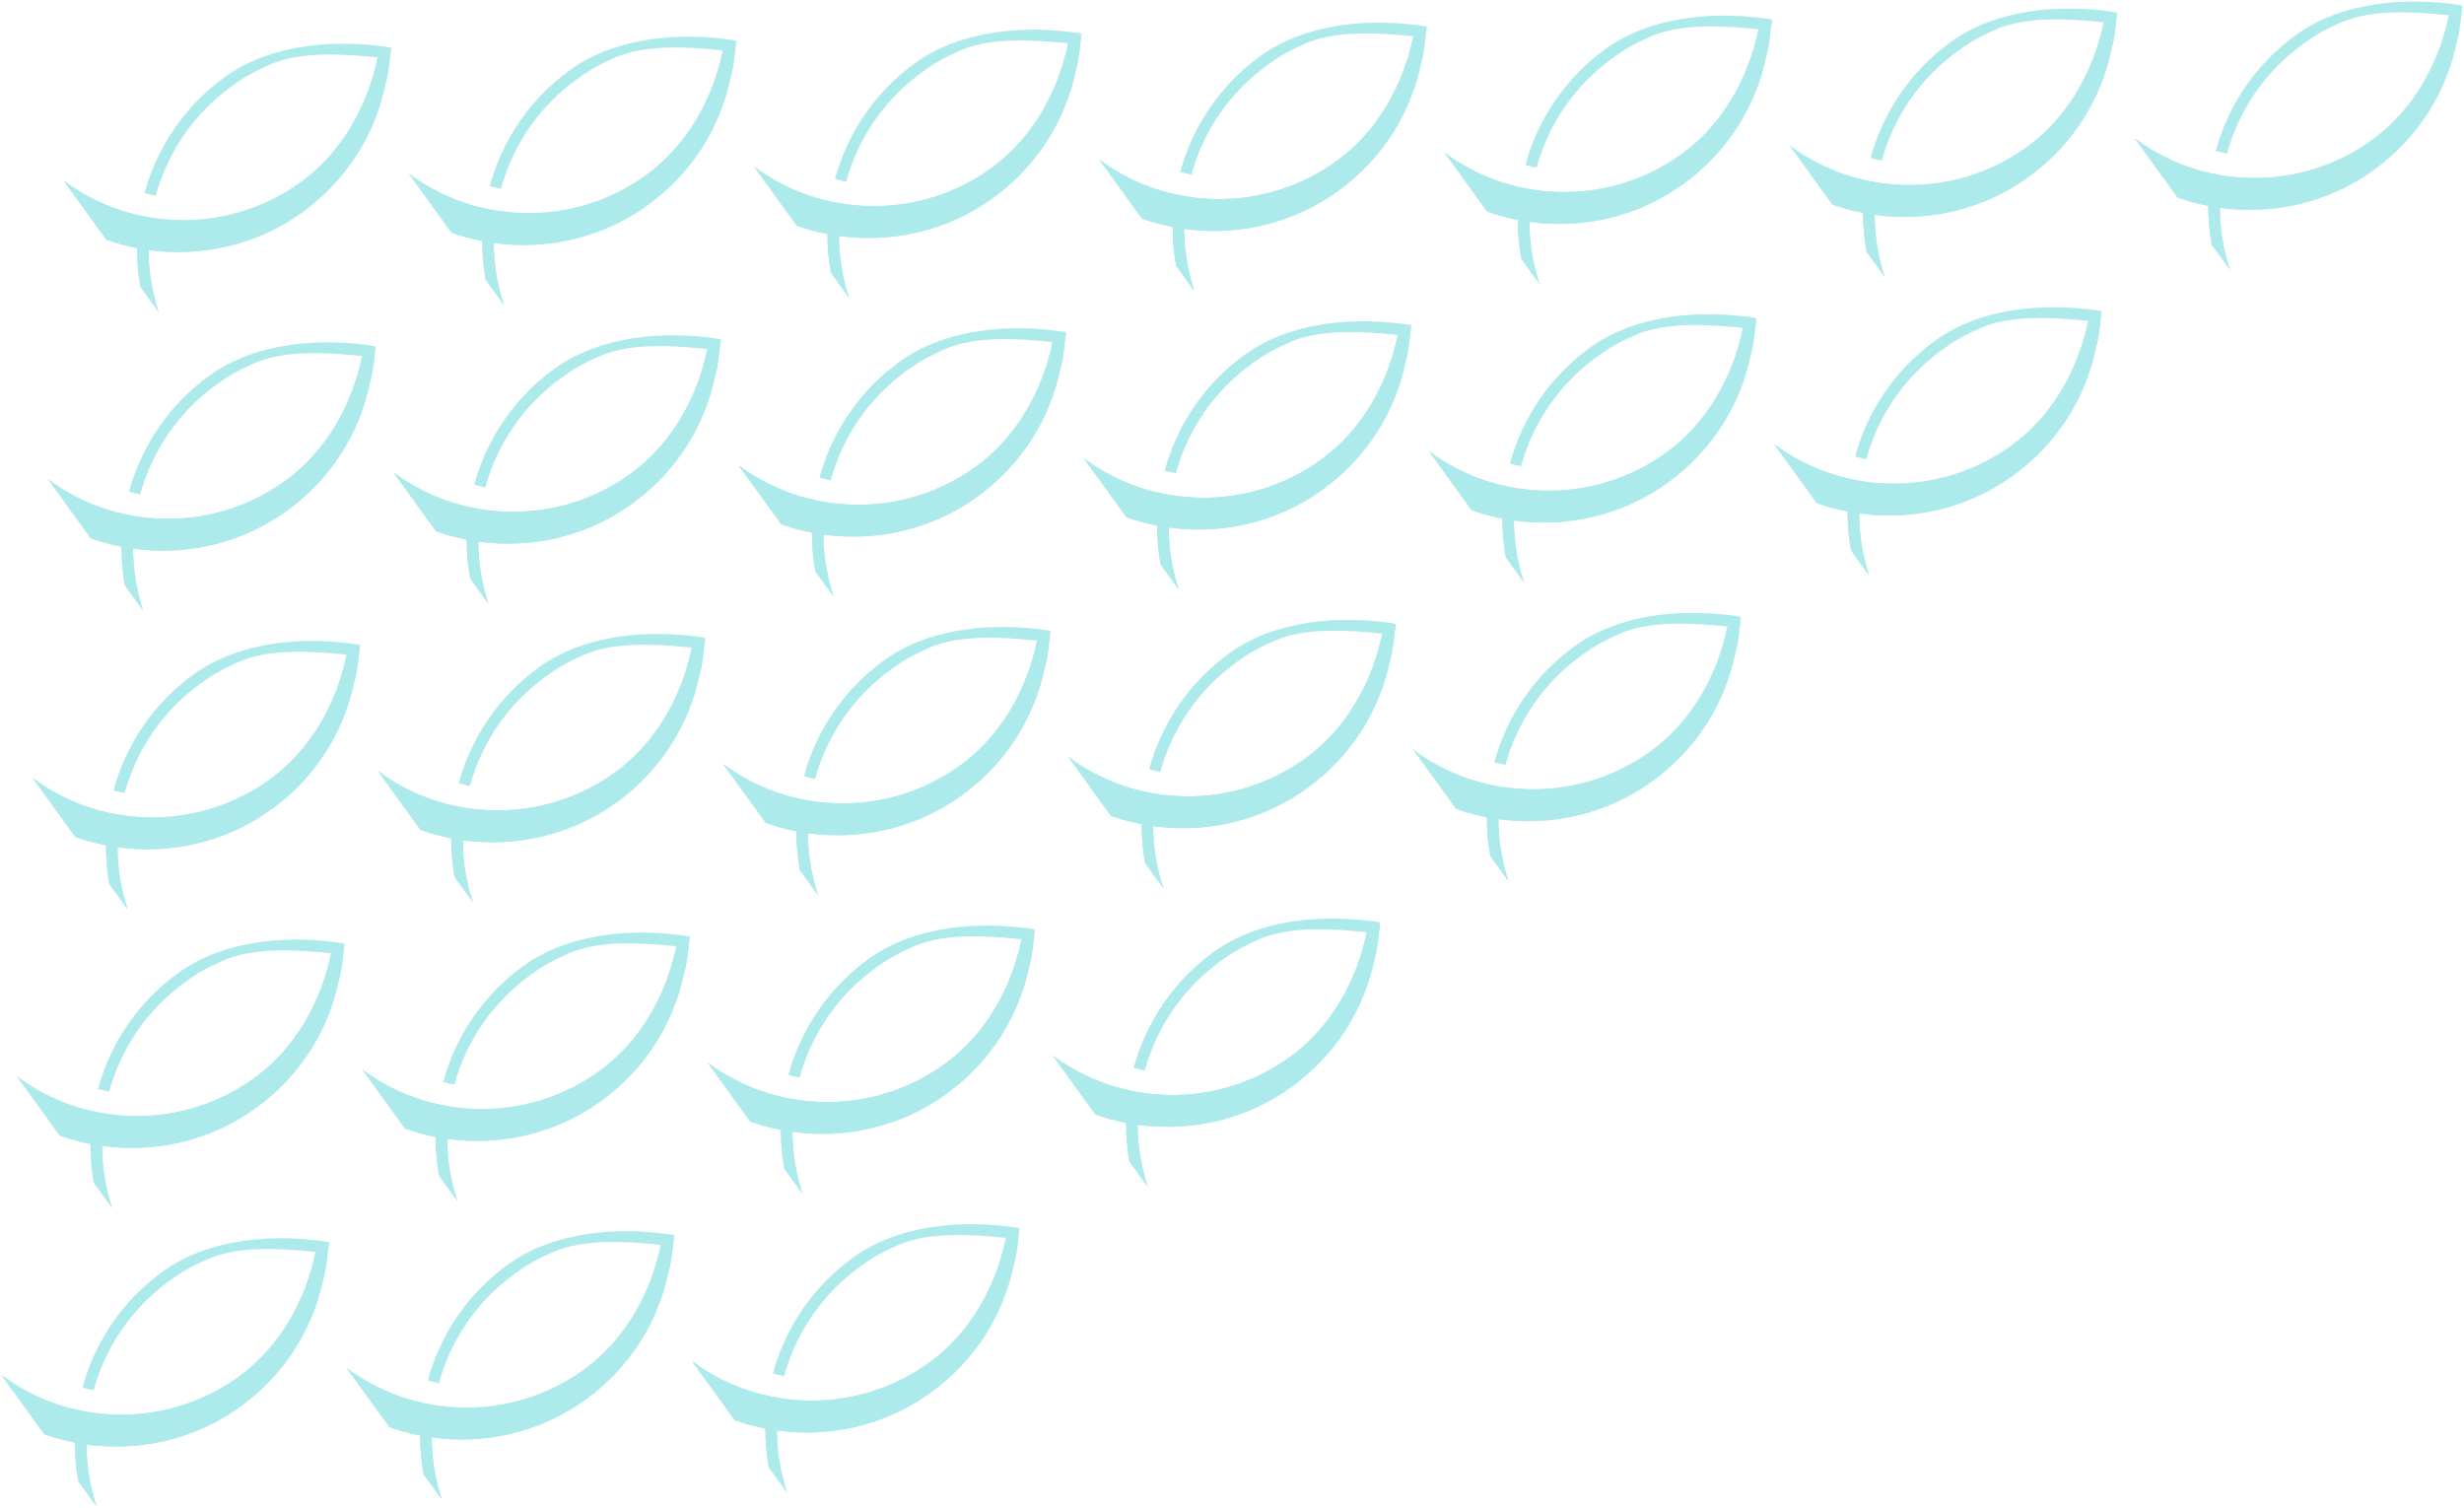 <?xml version="1.0" encoding="UTF-8"?> <svg xmlns="http://www.w3.org/2000/svg" viewBox="6037.995 4883.006 1587.697 971.705"><mask x="Infinity" y="Infinity" width="-Infinity" height="-Infinity" id="tSvg3837bbe857" maskUnits="userSpaceOnUse"><rect fill="white" font-size-adjust="none" width="1920" height="946" data-svg-name="rect" data-svg-id="c5096218f3" id="tSvgc5096218f3" title="Rectangle 2" fill-opacity="1" stroke="none" stroke-opacity="1" x="6041.892" y="4882.432" style="transform: rotate(0deg);"></rect></mask><path fill="#ADEAEB" stroke="none" fill-opacity="1" stroke-width="1" stroke-opacity="1" font-size-adjust="none" id="tSvg11dab405756" title="Path 82" d="M 6066.528 5807.119 C 6072.994 5809.415 6079.613 5811.218 6086.32 5812.522 C 6086.284 5820.859 6087.005 5829.22 6088.506 5837.497 C 6092.417 5842.902 6096.327 5848.307 6100.238 5853.711 C 6095.923 5840.685 6093.775 5827.194 6093.715 5813.754 C 6127.65 5818.468 6163.216 5810.616 6192.345 5789.715 C 6192.633 5789.507 6192.922 5789.298 6193.21 5789.089 C 6221.14 5768.718 6239.831 5739.467 6246.57 5705.917 C 6248.541 5699.491 6248.958 5690.775 6249.938 5683.895 C 6249.866 5683.796 6249.794 5683.696 6249.722 5683.596 C 6246.945 5685.606 6244.167 5687.616 6241.39 5689.625 C 6234.839 5721.28 6218.227 5750.979 6191.8 5770.1 C 6168.952 5786.631 6141.53 5795.182 6113.285 5794.539 C 6086.384 5793.925 6060.743 5785.298 6038.995 5769.066C 6048.172 5781.751 6057.35 5794.435 6066.528 5807.119Z"></path><path fill="#ADEAEB" stroke="none" fill-opacity="1" stroke-width="1" stroke-opacity="1" font-size-adjust="none" id="tSvgac04c24c3d" title="Path 83" d="M 6091.143 5777.095 C 6093.523 5777.734 6095.923 5778.302 6098.342 5778.804 C 6106.136 5750.362 6123.237 5725.643 6147.127 5708.358 C 6152.981 5704.122 6158.265 5700.3 6172.307 5694.104 C 6192.159 5685.595 6219.52 5687.47 6241.326 5689.671 C 6244.237 5687.565 6247.148 5685.459 6250.059 5683.352 C 6214.097 5677.603 6172.441 5680.91 6142.79 5702.363C 6117.446 5720.7 6099.358 5746.933 6091.143 5777.095Z"></path><path fill="#ADEAEB" stroke="none" fill-opacity="1" stroke-width="1" stroke-opacity="1" font-size-adjust="none" id="tSvg127ab13b065" title="Path 84" d="M 6066.527 5807.118 C 6072.994 5809.414 6079.613 5811.216 6086.321 5812.521 C 6086.283 5820.859 6087.005 5829.219 6088.506 5837.496 C 6092.417 5842.901 6096.327 5848.306 6100.238 5853.711 C 6095.923 5840.684 6093.776 5827.193 6093.715 5813.754 C 6127.816 5818.491 6163.562 5810.54 6192.77 5789.408 C 6220.942 5769.024 6239.797 5739.641 6246.57 5705.915 C 6248.59 5699.331 6248.979 5690.341 6250.012 5683.385 C 6247.138 5685.465 6244.264 5687.545 6241.39 5689.624 C 6234.839 5721.28 6218.228 5750.978 6191.799 5770.1 C 6168.952 5786.63 6141.53 5795.182 6113.285 5794.538 C 6086.385 5793.924 6060.743 5785.298 6038.995 5769.066C 6048.172 5781.75 6057.35 5794.434 6066.527 5807.118Z"></path><path fill="#ADEAEB" stroke="none" fill-opacity="1" stroke-width="1" stroke-opacity="1" font-size-adjust="none" id="tSvg3fbc6efd20" title="Path 85" d="M 6288.967 5802.59 C 6295.434 5804.886 6302.052 5806.689 6308.76 5807.993 C 6308.723 5816.33 6309.445 5824.691 6310.946 5832.968 C 6314.857 5838.373 6318.767 5843.778 6322.678 5849.182 C 6318.362 5836.156 6316.215 5822.665 6316.154 5809.226 C 6350.089 5813.939 6385.656 5806.087 6414.784 5785.186 C 6415.072 5784.978 6415.361 5784.769 6415.649 5784.56 C 6443.579 5764.189 6462.271 5734.938 6469.009 5701.388 C 6470.98 5694.962 6471.398 5686.246 6472.378 5679.366 C 6472.306 5679.267 6472.234 5679.167 6472.162 5679.067 C 6469.384 5681.077 6466.607 5683.087 6463.829 5685.096 C 6457.278 5716.751 6440.667 5746.45 6414.239 5765.571 C 6391.392 5782.102 6363.97 5790.654 6335.724 5790.01 C 6308.824 5789.396 6283.183 5780.769 6261.434 5764.537C 6270.612 5777.222 6279.789 5789.906 6288.967 5802.59Z"></path><path fill="#ADEAEB" stroke="none" fill-opacity="1" stroke-width="1" stroke-opacity="1" font-size-adjust="none" id="tSvgdbde22f5bd" title="Path 86" d="M 6313.583 5772.565 C 6315.963 5773.204 6318.362 5773.772 6320.782 5774.274 C 6328.575 5745.832 6345.676 5721.113 6369.567 5703.828 C 6375.421 5699.592 6380.704 5695.77 6394.746 5689.574 C 6414.599 5681.065 6441.96 5682.94 6463.765 5685.141 C 6466.676 5683.035 6469.588 5680.929 6472.499 5678.823 C 6436.536 5673.073 6394.88 5676.38 6365.229 5697.833C 6339.886 5716.17 6321.798 5742.403 6313.583 5772.565Z"></path><path fill="#ADEAEB" stroke="none" fill-opacity="1" stroke-width="1" stroke-opacity="1" font-size-adjust="none" id="tSvg157aae7c45e" title="Path 87" d="M 6288.966 5802.588 C 6295.433 5804.885 6302.053 5806.687 6308.76 5807.991 C 6308.723 5816.329 6309.445 5824.689 6310.946 5832.966 C 6314.857 5838.371 6318.767 5843.776 6322.678 5849.181 C 6318.363 5836.154 6316.216 5822.663 6316.154 5809.224 C 6350.255 5813.961 6386.002 5806.01 6415.209 5784.878 C 6443.382 5764.494 6462.236 5735.111 6469.01 5701.386 C 6471.029 5694.801 6471.418 5685.811 6472.451 5678.856 C 6469.577 5680.936 6466.703 5683.015 6463.829 5685.094 C 6457.278 5716.75 6440.667 5746.448 6414.239 5765.57 C 6391.391 5782.101 6363.97 5790.652 6335.724 5790.009 C 6308.824 5789.394 6283.183 5780.768 6261.434 5764.536C 6270.611 5777.22 6279.789 5789.904 6288.966 5802.588Z"></path><path fill="#ADEAEB" stroke="none" fill-opacity="1" stroke-width="1" stroke-opacity="1" font-size-adjust="none" id="tSvg183bdf488d3" title="Path 88" d="M 6511.407 5798.06 C 6517.873 5800.355 6524.492 5802.158 6531.199 5803.462 C 6531.163 5811.8 6531.884 5820.16 6533.385 5828.437 C 6537.296 5833.842 6541.206 5839.247 6545.117 5844.651 C 6540.802 5831.625 6538.654 5818.134 6538.594 5804.695 C 6572.529 5809.409 6608.095 5801.556 6637.223 5780.656 C 6637.512 5780.448 6637.8 5780.239 6638.089 5780.03 C 6666.019 5759.659 6684.71 5730.407 6691.449 5696.857 C 6693.42 5690.431 6693.837 5681.715 6694.817 5674.835 C 6694.745 5674.736 6694.673 5674.637 6694.601 5674.537 C 6691.824 5676.547 6689.046 5678.556 6686.269 5680.565 C 6679.718 5712.221 6663.106 5741.919 6636.679 5761.041 C 6613.831 5777.571 6586.409 5786.123 6558.164 5785.479 C 6531.263 5784.865 6505.622 5776.239 6483.874 5760.006C 6493.052 5772.691 6502.229 5785.376 6511.407 5798.06Z"></path><path fill="#ADEAEB" stroke="none" fill-opacity="1" stroke-width="1" stroke-opacity="1" font-size-adjust="none" id="tSvg5da552a4f8" title="Path 89" d="M 6536.022 5768.035 C 6538.403 5768.674 6540.802 5769.242 6543.221 5769.744 C 6551.015 5741.302 6568.116 5716.583 6592.006 5699.298 C 6597.86 5695.062 6603.144 5691.24 6617.186 5685.045 C 6637.038 5676.535 6664.399 5678.41 6686.205 5680.612 C 6689.116 5678.506 6692.027 5676.4 6694.938 5674.293 C 6658.976 5668.544 6617.32 5671.85 6587.669 5693.303C 6562.325 5711.64 6544.237 5737.873 6536.022 5768.035Z"></path><path fill="#ADEAEB" stroke="none" fill-opacity="1" stroke-width="1" stroke-opacity="1" font-size-adjust="none" id="tSvg100f78935fb" title="Path 90" d="M 6511.406 5798.06 C 6517.873 5800.356 6524.492 5802.158 6531.2 5803.462 C 6531.162 5811.8 6531.884 5820.161 6533.385 5828.437 C 6537.296 5833.842 6541.206 5839.247 6545.117 5844.651 C 6540.802 5831.624 6538.655 5818.134 6538.594 5804.695 C 6572.695 5809.432 6608.441 5801.481 6637.649 5780.349 C 6665.821 5759.965 6684.676 5730.581 6691.449 5696.856 C 6693.469 5690.271 6693.857 5681.282 6694.891 5674.327 C 6692.017 5676.407 6689.143 5678.486 6686.269 5680.565 C 6679.718 5712.221 6663.107 5741.92 6636.678 5761.041 C 6613.831 5777.572 6586.409 5786.122 6558.164 5785.479 C 6531.264 5784.864 6505.622 5776.239 6483.874 5760.007C 6493.051 5772.692 6502.229 5785.376 6511.406 5798.06Z"></path><path fill="#ADEAEB" stroke="none" fill-opacity="1" stroke-width="1" stroke-opacity="1" font-size-adjust="none" id="tSvgcec2f68daf" title="Path 91" d="M 6076.528 5614.701 C 6082.994 5616.996 6089.613 5618.799 6096.32 5620.104 C 6096.284 5628.441 6097.005 5636.802 6098.506 5645.078 C 6102.417 5650.483 6106.327 5655.888 6110.238 5661.293 C 6105.923 5648.267 6103.775 5634.776 6103.715 5621.336 C 6137.65 5626.05 6173.216 5618.198 6202.345 5597.297 C 6202.633 5597.089 6202.922 5596.88 6203.21 5596.671 C 6231.14 5576.3 6249.831 5547.049 6256.57 5513.498 C 6258.541 5507.072 6258.958 5498.356 6259.938 5491.477 C 6259.866 5491.378 6259.794 5491.278 6259.722 5491.178 C 6256.945 5493.188 6254.167 5495.198 6251.39 5497.207 C 6244.839 5528.862 6228.227 5558.561 6201.8 5577.682 C 6178.952 5594.213 6151.53 5602.764 6123.285 5602.121 C 6096.384 5601.507 6070.743 5592.88 6048.995 5576.648C 6058.172 5589.333 6067.35 5602.017 6076.528 5614.701Z"></path><path fill="#ADEAEB" stroke="none" fill-opacity="1" stroke-width="1" stroke-opacity="1" font-size-adjust="none" id="tSvg18c2cca7ebf" title="Path 92" d="M 6101.143 5584.677 C 6103.523 5585.315 6105.923 5585.884 6108.342 5586.385 C 6116.136 5557.943 6133.237 5533.225 6157.127 5515.939 C 6162.981 5511.704 6168.265 5507.881 6182.307 5501.686 C 6202.159 5493.176 6229.52 5495.051 6251.326 5497.253 C 6254.237 5495.147 6257.148 5493.041 6260.059 5490.934 C 6224.097 5485.185 6182.441 5488.492 6152.79 5509.945C 6127.446 5528.282 6109.358 5554.515 6101.143 5584.677Z"></path><path fill="#ADEAEB" stroke="none" fill-opacity="1" stroke-width="1" stroke-opacity="1" font-size-adjust="none" id="tSvg15bed993330" title="Path 93" d="M 6076.527 5614.7 C 6082.994 5616.996 6089.613 5618.798 6096.321 5620.103 C 6096.283 5628.44 6097.005 5636.801 6098.506 5645.078 C 6102.417 5650.483 6106.327 5655.888 6110.238 5661.293 C 6105.923 5648.265 6103.776 5634.775 6103.715 5621.336 C 6137.816 5626.073 6173.562 5618.122 6202.77 5596.989 C 6230.942 5576.606 6249.797 5547.222 6256.57 5513.497 C 6258.59 5506.912 6258.979 5497.922 6260.012 5490.967 C 6257.138 5493.047 6254.264 5495.126 6251.39 5497.205 C 6244.839 5528.861 6228.228 5558.56 6201.799 5577.682 C 6178.952 5594.212 6151.531 5602.764 6123.285 5602.12 C 6096.385 5601.506 6070.743 5592.879 6048.995 5576.648C 6058.172 5589.332 6067.35 5602.016 6076.527 5614.7Z"></path><path fill="#ADEAEB" stroke="none" fill-opacity="1" stroke-width="1" stroke-opacity="1" font-size-adjust="none" id="tSvgb7018eede" title="Path 94" d="M 6298.967 5610.172 C 6305.434 5612.468 6312.052 5614.271 6318.76 5615.575 C 6318.723 5623.912 6319.445 5632.273 6320.946 5640.55 C 6324.857 5645.955 6328.767 5651.36 6332.678 5656.764 C 6328.362 5643.738 6326.215 5630.247 6326.154 5616.807 C 6360.089 5621.521 6395.656 5613.669 6424.784 5592.768 C 6425.072 5592.56 6425.361 5592.351 6425.649 5592.142 C 6453.579 5571.771 6472.271 5542.52 6479.009 5508.97 C 6480.98 5502.544 6481.398 5493.828 6482.378 5486.948 C 6482.306 5486.849 6482.234 5486.749 6482.162 5486.649 C 6479.384 5488.659 6476.607 5490.669 6473.829 5492.678 C 6467.278 5524.333 6450.667 5554.032 6424.239 5573.153 C 6401.392 5589.684 6373.97 5598.235 6345.724 5597.592 C 6318.824 5596.978 6293.183 5588.351 6271.435 5572.119C 6280.612 5584.804 6289.79 5597.488 6298.967 5610.172Z"></path><path fill="#ADEAEB" stroke="none" fill-opacity="1" stroke-width="1" stroke-opacity="1" font-size-adjust="none" id="tSvg1c28ed62cc" title="Path 95" d="M 6323.583 5580.147 C 6325.963 5580.786 6328.362 5581.354 6330.782 5581.855 C 6338.575 5553.414 6355.676 5528.695 6379.567 5511.409 C 6385.421 5507.174 6390.704 5503.351 6404.746 5497.156 C 6424.599 5488.646 6451.96 5490.522 6473.765 5492.723 C 6476.676 5490.617 6479.588 5488.511 6482.499 5486.404 C 6446.536 5480.655 6404.88 5483.962 6375.229 5505.415C 6349.886 5523.752 6331.798 5549.985 6323.583 5580.147Z"></path><path fill="#ADEAEB" stroke="none" fill-opacity="1" stroke-width="1" stroke-opacity="1" font-size-adjust="none" id="tSvg156a923b589" title="Path 96" d="M 6298.966 5610.171 C 6305.433 5612.467 6312.053 5614.269 6318.76 5615.574 C 6318.723 5623.912 6319.445 5632.272 6320.946 5640.549 C 6324.857 5645.954 6328.767 5651.359 6332.678 5656.764 C 6328.363 5643.737 6326.216 5630.246 6326.154 5616.807 C 6360.255 5621.544 6396.002 5613.593 6425.209 5592.461 C 6453.382 5572.077 6472.236 5542.693 6479.01 5508.968 C 6481.029 5502.383 6481.418 5493.393 6482.451 5486.438 C 6479.577 5488.518 6476.703 5490.598 6473.829 5492.677 C 6467.278 5524.333 6450.667 5554.031 6424.239 5573.153 C 6401.391 5589.683 6373.97 5598.235 6345.724 5597.591 C 6318.824 5596.977 6293.183 5588.351 6271.435 5572.119C 6280.612 5584.803 6289.789 5597.487 6298.966 5610.171Z"></path><path fill="#ADEAEB" stroke="none" fill-opacity="1" stroke-width="1" stroke-opacity="1" font-size-adjust="none" id="tSvg435d2ecaa4" title="Path 97" d="M 6521.407 5605.643 C 6527.873 5607.939 6534.492 5609.741 6541.199 5611.045 C 6541.163 5619.382 6541.884 5627.744 6543.385 5636.021 C 6547.296 5641.426 6551.206 5646.83 6555.117 5652.234 C 6550.802 5639.208 6548.654 5625.717 6548.594 5612.278 C 6582.529 5616.991 6618.095 5609.14 6647.223 5588.239 C 6647.512 5588.03 6647.8 5587.821 6648.089 5587.612 C 6676.019 5567.241 6694.71 5537.99 6701.449 5504.44 C 6703.42 5498.014 6703.837 5489.299 6704.817 5482.419 C 6704.745 5482.32 6704.673 5482.22 6704.601 5482.12 C 6701.824 5484.13 6699.046 5486.139 6696.269 5488.148 C 6689.718 5519.803 6673.106 5549.502 6646.679 5568.623 C 6623.831 5585.154 6596.409 5593.706 6568.164 5593.062 C 6541.263 5592.448 6515.622 5583.821 6493.874 5567.589C 6503.052 5580.274 6512.229 5592.959 6521.407 5605.643Z"></path><path fill="#ADEAEB" stroke="none" fill-opacity="1" stroke-width="1" stroke-opacity="1" font-size-adjust="none" id="tSvg154c7b9f026" title="Path 98" d="M 6546.022 5575.618 C 6548.403 5576.257 6550.802 5576.825 6553.221 5577.327 C 6561.015 5548.885 6578.116 5524.166 6602.006 5506.881 C 6607.86 5502.645 6613.144 5498.823 6627.186 5492.627 C 6647.038 5484.118 6674.399 5485.993 6696.205 5488.194 C 6699.116 5486.088 6702.027 5483.982 6704.938 5481.875 C 6668.976 5476.126 6627.32 5479.433 6597.669 5500.886C 6572.325 5519.223 6554.237 5545.456 6546.022 5575.618Z"></path><path fill="#ADEAEB" stroke="none" fill-opacity="1" stroke-width="1" stroke-opacity="1" font-size-adjust="none" id="tSvg114899fcd2a" title="Path 99" d="M 6521.406 5605.641 C 6527.873 5607.938 6534.492 5609.74 6541.2 5611.044 C 6541.162 5619.382 6541.884 5627.742 6543.385 5636.019 C 6547.296 5641.424 6551.206 5646.829 6555.117 5652.234 C 6550.802 5639.207 6548.655 5625.716 6548.594 5612.277 C 6582.695 5617.014 6618.441 5609.063 6647.649 5587.931 C 6675.821 5567.547 6694.676 5538.164 6701.449 5504.439 C 6703.469 5497.854 6703.857 5488.864 6704.891 5481.909 C 6702.017 5483.989 6699.143 5486.068 6696.269 5488.147 C 6689.718 5519.803 6673.107 5549.501 6646.678 5568.623 C 6623.831 5585.154 6596.409 5593.705 6568.164 5593.062 C 6541.264 5592.447 6515.622 5583.821 6493.874 5567.589C 6503.051 5580.273 6512.229 5592.957 6521.406 5605.641Z"></path><path fill="#ADEAEB" stroke="none" fill-opacity="1" stroke-width="1" stroke-opacity="1" font-size-adjust="none" id="tSvg11f320fa74f" title="Path 100" d="M 6743.846 5601.112 C 6750.313 5603.408 6756.931 5605.211 6763.639 5606.515 C 6763.602 5614.853 6764.324 5623.213 6765.825 5631.49 C 6769.735 5636.895 6773.646 5642.3 6777.556 5647.704 C 6773.241 5634.678 6771.094 5621.187 6771.033 5607.748 C 6804.968 5612.462 6840.535 5604.609 6869.663 5583.709 C 6869.951 5583.501 6870.24 5583.292 6870.528 5583.083 C 6898.458 5562.711 6917.15 5533.46 6923.888 5499.91 C 6925.859 5493.484 6926.277 5484.768 6927.257 5477.888 C 6927.185 5477.789 6927.113 5477.69 6927.041 5477.59 C 6924.263 5479.6 6921.486 5481.609 6918.708 5483.618 C 6912.157 5515.274 6895.546 5544.972 6869.118 5564.093 C 6846.271 5580.624 6818.849 5589.176 6790.603 5588.532 C 6763.703 5587.918 6738.061 5579.292 6716.313 5563.059C 6725.491 5575.744 6734.668 5588.428 6743.846 5601.112Z"></path><path fill="#ADEAEB" stroke="none" fill-opacity="1" stroke-width="1" stroke-opacity="1" font-size-adjust="none" id="tSvg4291764d2c" title="Path 101" d="M 6768.461 5571.088 C 6770.842 5571.727 6773.241 5572.295 6775.661 5572.797 C 6783.454 5544.355 6800.555 5519.636 6824.445 5502.351 C 6830.299 5498.115 6835.583 5494.293 6849.625 5488.097 C 6869.478 5479.588 6896.838 5481.463 6918.644 5483.665 C 6921.555 5481.559 6924.467 5479.453 6927.378 5477.346 C 6891.415 5471.597 6849.759 5474.903 6820.108 5496.356C 6794.765 5514.693 6776.677 5540.926 6768.461 5571.088Z"></path><path fill="#ADEAEB" stroke="none" fill-opacity="1" stroke-width="1" stroke-opacity="1" font-size-adjust="none" id="tSvg148b6b5d818" title="Path 102" d="M 6743.845 5601.111 C 6750.312 5603.408 6756.931 5605.21 6763.639 5606.514 C 6763.602 5614.852 6764.324 5623.213 6765.824 5631.489 C 6769.735 5636.894 6773.645 5642.299 6777.556 5647.704 C 6773.242 5634.677 6771.095 5621.186 6771.033 5607.747 C 6805.134 5612.484 6840.88 5604.533 6870.088 5583.401 C 6898.261 5563.017 6917.115 5533.634 6923.889 5499.909 C 6925.908 5493.324 6926.297 5484.334 6927.33 5477.379 C 6924.456 5479.459 6921.582 5481.538 6918.708 5483.617 C 6912.157 5515.273 6895.546 5544.971 6869.118 5564.093 C 6846.27 5580.624 6818.849 5589.175 6790.603 5588.532 C 6763.703 5587.917 6738.062 5579.291 6716.313 5563.059C 6725.49 5575.743 6734.668 5588.427 6743.845 5601.111Z"></path><path fill="#ADEAEB" stroke="none" fill-opacity="1" stroke-width="1" stroke-opacity="1" font-size-adjust="none" id="tSvg15a5821018c" title="Path 103" d="M 6086.528 5422.283 C 6092.994 5424.578 6099.613 5426.381 6106.32 5427.686 C 6106.284 5436.023 6107.005 5444.383 6108.506 5452.66 C 6112.417 5458.065 6116.327 5463.47 6120.238 5468.875 C 6115.923 5455.848 6113.775 5442.357 6113.715 5428.918 C 6147.65 5433.632 6183.216 5425.78 6212.345 5404.879 C 6212.633 5404.671 6212.922 5404.462 6213.21 5404.253 C 6241.14 5383.882 6259.831 5354.63 6266.57 5321.08 C 6268.541 5314.654 6268.958 5305.938 6269.938 5299.058 C 6269.866 5298.959 6269.794 5298.86 6269.722 5298.76 C 6266.945 5300.77 6264.167 5302.779 6261.39 5304.788 C 6254.839 5336.444 6238.227 5366.143 6211.8 5385.264 C 6188.952 5401.794 6161.53 5410.346 6133.285 5409.703 C 6106.384 5409.088 6080.743 5400.462 6058.995 5384.229C 6068.172 5396.914 6077.35 5409.599 6086.528 5422.283Z"></path><path fill="#ADEAEB" stroke="none" fill-opacity="1" stroke-width="1" stroke-opacity="1" font-size-adjust="none" id="tSvg2aa7ff2bd1" title="Path 104" d="M 6111.143 5392.259 C 6113.523 5392.897 6115.923 5393.466 6118.342 5393.967 C 6126.136 5365.525 6143.237 5340.806 6167.127 5323.521 C 6172.981 5319.286 6178.265 5315.463 6192.307 5309.268 C 6212.159 5300.758 6239.52 5302.633 6261.326 5304.835 C 6264.237 5302.729 6267.148 5300.623 6270.059 5298.516 C 6234.097 5292.767 6192.441 5296.073 6162.79 5317.527C 6137.446 5335.863 6119.358 5362.096 6111.143 5392.259Z"></path><path fill="#ADEAEB" stroke="none" fill-opacity="1" stroke-width="1" stroke-opacity="1" font-size-adjust="none" id="tSvg186f266dc81" title="Path 105" d="M 6086.527 5422.282 C 6092.994 5424.578 6099.613 5426.38 6106.321 5427.684 C 6106.283 5436.022 6107.005 5444.383 6108.506 5452.659 C 6112.417 5458.065 6116.327 5463.47 6120.238 5468.875 C 6115.923 5455.847 6113.776 5442.356 6113.715 5428.917 C 6147.816 5433.654 6183.562 5425.704 6212.77 5404.571 C 6240.942 5384.187 6259.797 5354.804 6266.57 5321.079 C 6268.59 5314.494 6268.978 5305.504 6270.012 5298.549 C 6267.138 5300.629 6264.264 5302.708 6261.39 5304.787 C 6254.839 5336.443 6238.228 5366.142 6211.799 5385.263 C 6188.952 5401.794 6161.531 5410.345 6133.285 5409.702 C 6106.385 5409.087 6080.743 5400.461 6058.995 5384.229C 6068.172 5396.914 6077.35 5409.598 6086.527 5422.282Z"></path><path fill="#ADEAEB" stroke="none" fill-opacity="1" stroke-width="1" stroke-opacity="1" font-size-adjust="none" id="tSvgbad5aeed01" title="Path 106" d="M 6308.967 5417.754 C 6315.434 5420.049 6322.052 5421.852 6328.76 5423.157 C 6328.723 5431.494 6329.445 5439.855 6330.946 5448.131 C 6334.857 5453.536 6338.767 5458.941 6342.678 5464.346 C 6338.362 5451.32 6336.215 5437.829 6336.154 5424.389 C 6370.089 5429.103 6405.656 5421.251 6434.784 5400.35 C 6435.072 5400.142 6435.361 5399.933 6435.649 5399.724 C 6463.579 5379.353 6482.271 5350.102 6489.009 5316.551 C 6490.98 5310.125 6491.398 5301.409 6492.378 5294.529 C 6492.306 5294.43 6492.234 5294.331 6492.162 5294.231 C 6489.384 5296.241 6486.607 5298.251 6483.829 5300.26 C 6477.278 5331.915 6460.667 5361.614 6434.239 5380.735 C 6411.392 5397.266 6383.97 5405.817 6355.724 5405.174 C 6328.824 5404.56 6303.183 5395.933 6281.435 5379.7C 6290.612 5392.385 6299.79 5405.07 6308.967 5417.754Z"></path><path fill="#ADEAEB" stroke="none" fill-opacity="1" stroke-width="1" stroke-opacity="1" font-size-adjust="none" id="tSvg16a38a676ca" title="Path 107" d="M 6333.583 5387.729 C 6335.963 5388.367 6338.362 5388.936 6340.782 5389.437 C 6348.575 5360.995 6365.676 5336.277 6389.567 5318.991 C 6395.421 5314.756 6400.704 5310.933 6414.746 5304.738 C 6434.599 5296.228 6461.96 5298.103 6483.765 5300.305 C 6486.676 5298.199 6489.588 5296.093 6492.499 5293.986 C 6456.536 5288.237 6414.88 5291.544 6385.229 5312.997C 6359.886 5331.334 6341.798 5357.566 6333.583 5387.729Z"></path><path fill="#ADEAEB" stroke="none" fill-opacity="1" stroke-width="1" stroke-opacity="1" font-size-adjust="none" id="tSvgd6727dd716" title="Path 108" d="M 6308.966 5417.753 C 6315.433 5420.049 6322.053 5421.851 6328.76 5423.156 C 6328.723 5431.493 6329.445 5439.854 6330.946 5448.131 C 6334.857 5453.536 6338.767 5458.941 6342.678 5464.346 C 6338.363 5451.318 6336.216 5437.827 6336.154 5424.389 C 6370.255 5429.126 6406.002 5421.175 6435.209 5400.042 C 6463.382 5379.659 6482.236 5350.275 6489.01 5316.55 C 6491.029 5309.965 6491.418 5300.975 6492.451 5294.02 C 6489.577 5296.1 6486.703 5298.179 6483.829 5300.258 C 6477.278 5331.914 6460.667 5361.613 6434.239 5380.735 C 6411.391 5397.265 6383.97 5405.817 6355.724 5405.173 C 6328.824 5404.559 6303.183 5395.932 6281.435 5379.7C 6290.612 5392.385 6299.789 5405.069 6308.966 5417.753Z"></path><path fill="#ADEAEB" stroke="none" fill-opacity="1" stroke-width="1" stroke-opacity="1" font-size-adjust="none" id="tSvg10ba8648c1b" title="Path 109" d="M 6531.407 5413.225 C 6537.873 5415.521 6544.492 5417.324 6551.199 5418.628 C 6551.163 5426.965 6551.884 5435.326 6553.385 5443.603 C 6557.296 5449.008 6561.206 5454.412 6565.117 5459.816 C 6560.802 5446.79 6558.654 5433.3 6558.594 5419.86 C 6592.529 5424.574 6628.095 5416.722 6657.223 5395.821 C 6657.512 5395.613 6657.8 5395.404 6658.089 5395.195 C 6686.019 5374.824 6704.71 5345.573 6711.449 5312.023 C 6713.42 5305.597 6713.837 5296.881 6714.817 5290.001 C 6714.745 5289.902 6714.673 5289.802 6714.601 5289.702 C 6711.824 5291.712 6709.046 5293.722 6706.269 5295.731 C 6699.718 5327.386 6683.106 5357.085 6656.679 5376.206 C 6633.831 5392.737 6606.409 5401.287 6578.164 5400.644 C 6551.263 5400.03 6525.622 5391.404 6503.874 5375.172C 6513.052 5387.857 6522.229 5400.541 6531.407 5413.225Z"></path><path fill="#ADEAEB" stroke="none" fill-opacity="1" stroke-width="1" stroke-opacity="1" font-size-adjust="none" id="tSvg13814a9efa8" title="Path 110" d="M 6556.022 5383.2 C 6558.403 5383.838 6560.802 5384.407 6563.221 5384.908 C 6571.015 5356.467 6588.116 5331.748 6612.006 5314.462 C 6617.86 5310.227 6623.144 5306.404 6637.186 5300.209 C 6657.038 5291.699 6684.399 5293.575 6706.205 5295.776 C 6709.116 5293.67 6712.027 5291.564 6714.938 5289.457 C 6678.976 5283.708 6637.32 5287.015 6607.669 5308.468C 6582.325 5326.805 6564.237 5353.038 6556.022 5383.2Z"></path><path fill="#ADEAEB" stroke="none" fill-opacity="1" stroke-width="1" stroke-opacity="1" font-size-adjust="none" id="tSvg4b1c59366e" title="Path 111" d="M 6531.406 5413.224 C 6537.873 5415.52 6544.492 5417.322 6551.2 5418.627 C 6551.162 5426.965 6551.884 5435.325 6553.385 5443.602 C 6557.296 5449.007 6561.206 5454.412 6565.117 5459.817 C 6560.802 5446.79 6558.655 5433.299 6558.594 5419.86 C 6592.695 5424.597 6628.441 5416.646 6657.649 5395.514 C 6685.821 5375.13 6704.676 5345.746 6711.449 5312.021 C 6713.469 5305.436 6713.857 5296.446 6714.891 5289.491 C 6712.017 5291.571 6709.143 5293.651 6706.269 5295.73 C 6699.718 5327.386 6683.107 5357.084 6656.678 5376.206 C 6633.831 5392.736 6606.409 5401.288 6578.164 5400.644 C 6551.264 5400.03 6525.622 5391.404 6503.874 5375.172C 6513.051 5387.856 6522.229 5400.54 6531.406 5413.224Z"></path><path fill="#ADEAEB" stroke="none" fill-opacity="1" stroke-width="1" stroke-opacity="1" font-size-adjust="none" id="tSvg18a9de719fa" title="Path 112" d="M 6753.846 5408.695 C 6760.313 5410.991 6766.931 5412.794 6773.639 5414.098 C 6773.602 5422.435 6774.324 5430.796 6775.825 5439.073 C 6779.735 5444.478 6783.646 5449.883 6787.556 5455.287 C 6783.241 5442.261 6781.094 5428.77 6781.033 5415.331 C 6814.968 5420.044 6850.535 5412.192 6879.663 5391.291 C 6879.951 5391.083 6880.24 5390.874 6880.528 5390.665 C 6908.458 5370.294 6927.15 5341.043 6933.888 5307.493 C 6935.859 5301.067 6936.277 5292.351 6937.257 5285.471 C 6937.185 5285.372 6937.113 5285.272 6937.041 5285.172 C 6934.263 5287.182 6931.486 5289.192 6928.708 5291.201 C 6922.157 5322.856 6905.546 5352.555 6879.118 5371.676 C 6856.271 5388.207 6828.849 5396.758 6800.603 5396.115 C 6773.703 5395.501 6748.061 5386.874 6726.313 5370.642C 6735.491 5383.327 6744.668 5396.011 6753.846 5408.695Z"></path><path fill="#ADEAEB" stroke="none" fill-opacity="1" stroke-width="1" stroke-opacity="1" font-size-adjust="none" id="tSvg1605698c8e8" title="Path 113" d="M 6778.461 5378.671 C 6780.842 5379.31 6783.241 5379.878 6785.661 5380.38 C 6793.454 5351.938 6810.555 5327.219 6834.445 5309.934 C 6840.299 5305.698 6845.583 5301.876 6859.625 5295.68 C 6879.478 5287.171 6906.838 5289.046 6928.644 5291.247 C 6931.555 5289.141 6934.467 5287.035 6937.378 5284.928 C 6901.415 5279.179 6859.759 5282.486 6830.108 5303.939C 6804.765 5322.276 6786.677 5348.509 6778.461 5378.671Z"></path><path fill="#ADEAEB" stroke="none" fill-opacity="1" stroke-width="1" stroke-opacity="1" font-size-adjust="none" id="tSvgfbe00a3ecb" title="Path 114" d="M 6753.845 5408.693 C 6760.312 5410.99 6766.931 5412.792 6773.639 5414.096 C 6773.602 5422.434 6774.324 5430.794 6775.824 5439.071 C 6779.735 5444.476 6783.645 5449.881 6787.556 5455.286 C 6783.242 5442.259 6781.095 5428.768 6781.033 5415.329 C 6815.134 5420.066 6850.88 5412.115 6880.088 5390.983 C 6908.261 5370.599 6927.115 5341.216 6933.889 5307.491 C 6935.908 5300.906 6936.297 5291.916 6937.33 5284.961 C 6934.456 5287.041 6931.582 5289.12 6928.708 5291.199 C 6922.157 5322.855 6905.546 5352.553 6879.118 5371.675 C 6856.27 5388.206 6828.849 5396.757 6800.603 5396.113 C 6773.703 5395.499 6748.062 5386.873 6726.313 5370.641C 6735.49 5383.325 6744.668 5396.009 6753.845 5408.693Z"></path><path fill="#ADEAEB" stroke="none" fill-opacity="1" stroke-width="1" stroke-opacity="1" font-size-adjust="none" id="tSvg85e99803f7" title="Path 115" d="M 6976.286 5404.167 C 6982.752 5406.463 6989.371 5408.266 6996.078 5409.57 C 6996.042 5417.908 6996.763 5426.268 6998.264 5434.545 C 7002.175 5439.95 7006.085 5445.355 7009.996 5450.759 C 7005.681 5437.733 7003.533 5424.242 7003.473 5410.803 C 7037.408 5415.517 7072.972 5407.664 7102.102 5386.764 C 7102.392 5386.556 7102.682 5386.347 7102.972 5386.138 C 7130.902 5365.766 7149.592 5336.515 7156.332 5302.965 C 7158.302 5296.539 7158.712 5287.823 7159.692 5280.943 C 7159.622 5280.844 7159.552 5280.745 7159.482 5280.645 C 7156.705 5282.655 7153.929 5284.664 7151.152 5286.673 C 7144.592 5318.328 7127.982 5348.027 7101.562 5367.148 C 7078.712 5383.679 7051.292 5392.231 7023.043 5391.587 C 6996.142 5390.973 6970.501 5382.347 6948.753 5366.114C 6957.931 5378.799 6967.108 5391.483 6976.286 5404.167Z"></path><path fill="#ADEAEB" stroke="none" fill-opacity="1" stroke-width="1" stroke-opacity="1" font-size-adjust="none" id="tSvg8488b97227" title="Path 116" d="M 7000.901 5374.143 C 7003.281 5374.782 7005.681 5375.35 7008.1 5375.852 C 7015.894 5347.41 7032.994 5322.691 7056.882 5305.406 C 7062.742 5301.17 7068.022 5297.348 7082.062 5291.152 C 7101.922 5282.643 7129.282 5284.518 7151.082 5286.72 C 7153.995 5284.614 7156.909 5282.508 7159.822 5280.401 C 7123.852 5274.652 7082.202 5277.958 7052.552 5299.411C 7027.204 5317.748 7009.116 5343.981 7000.901 5374.143Z"></path><path fill="#ADEAEB" stroke="none" fill-opacity="1" stroke-width="1" stroke-opacity="1" font-size-adjust="none" id="tSvgea4647df9d" title="Path 117" d="M 6976.285 5404.166 C 6982.752 5406.463 6989.371 5408.265 6996.079 5409.569 C 6996.041 5417.907 6996.763 5426.268 6998.264 5434.544 C 7002.175 5439.949 7006.085 5445.354 7009.996 5450.759 C 7005.681 5437.732 7003.534 5424.241 7003.473 5410.802 C 7037.574 5415.539 7073.322 5407.588 7102.532 5386.456 C 7130.702 5366.072 7149.552 5336.689 7156.332 5302.964 C 7158.352 5296.379 7158.732 5287.389 7159.772 5280.434 C 7156.899 5282.514 7154.025 5284.593 7151.152 5286.672 C 7144.602 5318.328 7127.982 5348.026 7101.562 5367.148 C 7078.712 5383.679 7051.292 5392.23 7023.043 5391.587 C 6996.143 5390.972 6970.501 5382.346 6948.753 5366.114C 6957.93 5378.798 6967.108 5391.482 6976.285 5404.166Z"></path><path fill="#ADEAEB" stroke="none" fill-opacity="1" stroke-width="1" stroke-opacity="1" font-size-adjust="none" id="tSvg1812bbb8d46" title="Path 118" d="M 6096.527 5229.864 C 6102.994 5232.16 6109.613 5233.963 6116.32 5235.267 C 6116.284 5243.605 6117.005 5251.965 6118.506 5260.242 C 6122.417 5265.647 6126.327 5271.052 6130.238 5276.456 C 6125.923 5263.43 6123.775 5249.939 6123.715 5236.5 C 6157.65 5241.214 6193.216 5233.361 6222.344 5212.461 C 6222.633 5212.253 6222.921 5212.044 6223.21 5211.835 C 6251.14 5191.463 6269.831 5162.212 6276.57 5128.662 C 6278.541 5122.236 6278.958 5113.52 6279.938 5106.64 C 6279.866 5106.541 6279.794 5106.442 6279.722 5106.342 C 6276.945 5108.352 6274.167 5110.361 6271.39 5112.37 C 6264.839 5144.026 6248.227 5173.724 6221.8 5192.845 C 6198.952 5209.376 6171.53 5217.928 6143.285 5217.284 C 6116.384 5216.67 6090.743 5208.044 6068.995 5191.811C 6078.172 5204.496 6087.35 5217.18 6096.527 5229.864Z"></path><path fill="#ADEAEB" stroke="none" fill-opacity="1" stroke-width="1" stroke-opacity="1" font-size-adjust="none" id="tSvg120b86727" title="Path 119" d="M 6121.143 5199.84 C 6123.523 5200.479 6125.923 5201.047 6128.342 5201.549 C 6136.136 5173.107 6153.237 5148.388 6177.127 5131.103 C 6182.981 5126.867 6188.265 5123.045 6202.307 5116.849 C 6222.159 5108.34 6249.52 5110.215 6271.326 5112.417 C 6274.237 5110.311 6277.148 5108.205 6280.059 5106.098 C 6244.096 5100.349 6202.441 5103.655 6172.79 5125.108C 6147.446 5143.445 6129.358 5169.678 6121.143 5199.84Z"></path><path fill="#ADEAEB" stroke="none" fill-opacity="1" stroke-width="1" stroke-opacity="1" font-size-adjust="none" id="tSvg68c10c3938" title="Path 120" d="M 6096.527 5229.863 C 6102.994 5232.16 6109.613 5233.962 6116.321 5235.266 C 6116.283 5243.604 6117.005 5251.965 6118.506 5260.241 C 6122.417 5265.646 6126.327 5271.051 6130.238 5276.456 C 6125.923 5263.429 6123.776 5249.938 6123.715 5236.499 C 6157.816 5241.236 6193.562 5233.285 6222.77 5212.153 C 6250.942 5191.769 6269.797 5162.386 6276.57 5128.661 C 6278.59 5122.076 6278.978 5113.086 6280.012 5106.131 C 6277.138 5108.211 6274.264 5110.29 6271.39 5112.369 C 6264.839 5144.025 6248.228 5173.723 6221.799 5192.845 C 6198.952 5209.376 6171.53 5217.927 6143.285 5217.284 C 6116.385 5216.669 6090.743 5208.043 6068.995 5191.811C 6078.172 5204.495 6087.349 5217.179 6096.527 5229.863Z"></path><path fill="#ADEAEB" stroke="none" fill-opacity="1" stroke-width="1" stroke-opacity="1" font-size-adjust="none" id="tSvg167d8e6abff" title="Path 121" d="M 6318.967 5225.336 C 6325.434 5227.631 6332.052 5229.434 6338.76 5230.739 C 6338.723 5239.076 6339.445 5247.436 6340.946 5255.713 C 6344.857 5261.118 6348.767 5266.523 6352.678 5271.928 C 6348.362 5258.901 6346.215 5245.41 6346.154 5231.971 C 6380.089 5236.685 6415.656 5228.833 6444.784 5207.932 C 6445.072 5207.724 6445.361 5207.515 6445.649 5207.306 C 6473.579 5186.935 6492.271 5157.683 6499.009 5124.133 C 6500.98 5117.707 6501.398 5108.991 6502.378 5102.111 C 6502.306 5102.012 6502.234 5101.913 6502.162 5101.813 C 6499.384 5103.823 6496.607 5105.832 6493.829 5107.841 C 6487.278 5139.497 6470.667 5169.196 6444.239 5188.317 C 6421.392 5204.847 6393.97 5213.399 6365.724 5212.755 C 6338.824 5212.141 6313.183 5203.515 6291.435 5187.282C 6300.612 5199.967 6309.79 5212.652 6318.967 5225.336Z"></path><path fill="#ADEAEB" stroke="none" fill-opacity="1" stroke-width="1" stroke-opacity="1" font-size-adjust="none" id="tSvg3586bc01bb" title="Path 122" d="M 6343.583 5195.312 C 6345.963 5195.95 6348.362 5196.518 6350.782 5197.02 C 6358.575 5168.578 6375.676 5143.859 6399.567 5126.574 C 6405.421 5122.339 6410.704 5118.516 6424.746 5112.321 C 6444.599 5103.811 6471.96 5105.686 6493.765 5107.888 C 6496.676 5105.782 6499.588 5103.676 6502.499 5101.569 C 6466.536 5095.82 6424.88 5099.126 6395.229 5120.58C 6369.886 5138.916 6351.798 5165.149 6343.583 5195.312Z"></path><path fill="#ADEAEB" stroke="none" fill-opacity="1" stroke-width="1" stroke-opacity="1" font-size-adjust="none" id="tSvgb209ed9454" title="Path 123" d="M 6318.966 5225.335 C 6325.433 5227.631 6332.053 5229.433 6338.76 5230.737 C 6338.723 5239.075 6339.445 5247.436 6340.946 5255.712 C 6344.857 5261.118 6348.767 5266.523 6352.678 5271.928 C 6348.363 5258.9 6346.216 5245.409 6346.154 5231.97 C 6380.255 5236.707 6416.002 5228.757 6445.209 5207.624 C 6473.382 5187.24 6492.236 5157.857 6499.01 5124.132 C 6501.029 5117.547 6501.418 5108.557 6502.451 5101.602 C 6499.577 5103.682 6496.703 5105.761 6493.829 5107.84 C 6487.278 5139.496 6470.667 5169.195 6444.239 5188.316 C 6421.391 5204.847 6393.97 5213.398 6365.724 5212.755 C 6338.824 5212.14 6313.183 5203.514 6291.435 5187.282C 6300.612 5199.967 6309.789 5212.651 6318.966 5225.335Z"></path><path fill="#ADEAEB" stroke="none" fill-opacity="1" stroke-width="1" stroke-opacity="1" font-size-adjust="none" id="tSvg1277783c76f" title="Path 124" d="M 6541.407 5220.807 C 6547.873 5223.102 6554.492 5224.905 6561.199 5226.21 C 6561.163 5234.547 6561.884 5242.908 6563.385 5251.184 C 6567.296 5256.589 6571.206 5261.994 6575.117 5267.399 C 6570.802 5254.373 6568.654 5240.882 6568.594 5227.442 C 6602.529 5232.156 6638.095 5224.304 6667.223 5203.403 C 6667.512 5203.195 6667.8 5202.986 6668.089 5202.777 C 6696.019 5182.406 6714.71 5153.155 6721.449 5119.604 C 6723.42 5113.178 6723.837 5104.462 6724.817 5097.582 C 6724.745 5097.483 6724.673 5097.384 6724.601 5097.284 C 6721.824 5099.294 6719.046 5101.304 6716.269 5103.313 C 6709.718 5134.968 6693.106 5164.667 6666.679 5183.788 C 6643.831 5200.319 6616.409 5208.87 6588.164 5208.227 C 6561.263 5207.613 6535.622 5198.986 6513.874 5182.753C 6523.052 5195.438 6532.229 5208.123 6541.407 5220.807Z"></path><path fill="#ADEAEB" stroke="none" fill-opacity="1" stroke-width="1" stroke-opacity="1" font-size-adjust="none" id="tSvgac785c0bc0" title="Path 125" d="M 6566.022 5190.782 C 6568.403 5191.42 6570.802 5191.989 6573.221 5192.49 C 6581.015 5164.048 6598.116 5139.33 6622.006 5122.044 C 6627.86 5117.809 6633.144 5113.986 6647.186 5107.791 C 6667.038 5099.281 6694.399 5101.156 6716.205 5103.358 C 6719.116 5101.252 6722.027 5099.146 6724.938 5097.039 C 6688.976 5091.29 6647.32 5094.597 6617.669 5116.05C 6592.325 5134.387 6574.237 5160.619 6566.022 5190.782Z"></path><path fill="#ADEAEB" stroke="none" fill-opacity="1" stroke-width="1" stroke-opacity="1" font-size-adjust="none" id="tSvg5fd6e94fa8" title="Path 126" d="M 6541.406 5220.806 C 6547.873 5223.102 6554.492 5224.904 6561.2 5226.209 C 6561.162 5234.546 6561.884 5242.907 6563.385 5251.184 C 6567.296 5256.589 6571.206 5261.994 6575.117 5267.399 C 6570.802 5254.371 6568.655 5240.88 6568.594 5227.442 C 6602.695 5232.178 6638.441 5224.228 6667.649 5203.095 C 6695.821 5182.712 6714.676 5153.328 6721.449 5119.603 C 6723.469 5113.018 6723.857 5104.028 6724.891 5097.073 C 6722.017 5099.153 6719.143 5101.232 6716.269 5103.311 C 6709.718 5134.967 6693.107 5164.666 6666.678 5183.788 C 6643.831 5200.318 6616.409 5208.869 6588.164 5208.226 C 6561.264 5207.612 6535.622 5198.985 6513.874 5182.753C 6523.051 5195.438 6532.229 5208.122 6541.406 5220.806Z"></path><path fill="#ADEAEB" stroke="none" fill-opacity="1" stroke-width="1" stroke-opacity="1" font-size-adjust="none" id="tSvg176f66cf9d2" title="Path 127" d="M 6763.846 5216.277 C 6770.313 5218.573 6776.931 5220.376 6783.639 5221.68 C 6783.602 5230.017 6784.324 5238.378 6785.825 5246.655 C 6789.735 5252.06 6793.646 5257.465 6797.556 5262.869 C 6793.241 5249.843 6791.094 5236.352 6791.033 5222.912 C 6824.968 5227.626 6860.535 5219.774 6889.663 5198.873 C 6889.951 5198.665 6890.24 5198.456 6890.528 5198.247 C 6918.458 5177.876 6937.15 5148.625 6943.888 5115.074 C 6945.859 5108.649 6946.277 5099.933 6947.257 5093.053 C 6947.185 5092.954 6947.113 5092.854 6947.041 5092.754 C 6944.263 5094.764 6941.486 5096.774 6938.708 5098.783 C 6932.157 5130.438 6915.546 5160.137 6889.118 5179.258 C 6866.271 5195.789 6838.849 5204.34 6810.603 5203.697 C 6783.703 5203.083 6758.061 5194.456 6736.313 5178.224C 6745.491 5190.909 6754.668 5203.593 6763.846 5216.277Z"></path><path fill="#ADEAEB" stroke="none" fill-opacity="1" stroke-width="1" stroke-opacity="1" font-size-adjust="none" id="tSvg11af13a9f8f" title="Path 128" d="M 6788.461 5186.253 C 6790.842 5186.891 6793.241 5187.46 6795.661 5187.961 C 6803.454 5159.52 6820.555 5134.801 6844.445 5117.515 C 6850.299 5113.28 6855.583 5109.457 6869.625 5103.262 C 6889.478 5094.752 6916.838 5096.628 6938.644 5098.829 C 6941.555 5096.723 6944.467 5094.617 6947.378 5092.51 C 6911.415 5086.761 6869.759 5090.068 6840.108 5111.521C 6814.765 5129.858 6796.677 5156.091 6788.461 5186.253Z"></path><path fill="#ADEAEB" stroke="none" fill-opacity="1" stroke-width="1" stroke-opacity="1" font-size-adjust="none" id="tSvg446ec9b33a" title="Path 129" d="M 6763.845 5216.276 C 6770.312 5218.572 6776.931 5220.374 6783.639 5221.679 C 6783.602 5230.017 6784.324 5238.377 6785.824 5246.654 C 6789.735 5252.059 6793.645 5257.464 6797.556 5262.869 C 6793.242 5249.842 6791.095 5236.351 6791.033 5222.912 C 6825.134 5227.649 6860.88 5219.698 6890.088 5198.566 C 6918.261 5178.182 6937.115 5148.798 6943.889 5115.073 C 6945.908 5108.488 6946.297 5099.498 6947.33 5092.543 C 6944.456 5094.623 6941.582 5096.703 6938.708 5098.782 C 6932.157 5130.437 6915.546 5160.136 6889.118 5179.258 C 6866.27 5195.788 6838.849 5204.34 6810.603 5203.696 C 6783.703 5203.082 6758.062 5194.456 6736.313 5178.224C 6745.49 5190.908 6754.668 5203.592 6763.845 5216.276Z"></path><path fill="#ADEAEB" stroke="none" fill-opacity="1" stroke-width="1" stroke-opacity="1" font-size-adjust="none" id="tSvg16292b2c6bc" title="Path 130" d="M 6986.286 5211.748 C 6992.752 5214.044 6999.371 5215.847 7006.078 5217.151 C 7006.042 5225.488 7006.763 5233.849 7008.264 5242.126 C 7012.175 5247.531 7016.085 5252.936 7019.996 5258.34 C 7015.681 5245.314 7013.533 5231.823 7013.473 5218.384 C 7047.412 5223.097 7082.972 5215.245 7112.102 5194.344 C 7112.392 5194.136 7112.682 5193.927 7112.972 5193.718 C 7140.902 5173.347 7159.592 5144.096 7166.332 5110.546 C 7168.302 5104.12 7168.712 5095.404 7169.692 5088.524 C 7169.622 5088.425 7169.552 5088.325 7169.482 5088.225 C 7166.705 5090.235 7163.929 5092.245 7161.152 5094.254 C 7154.592 5125.909 7137.982 5155.608 7111.562 5174.729 C 7088.712 5191.26 7061.292 5199.811 7033.043 5199.168 C 7006.142 5198.554 6980.501 5189.927 6958.753 5173.695C 6967.931 5186.38 6977.108 5199.064 6986.286 5211.748Z"></path><path fill="#ADEAEB" stroke="none" fill-opacity="1" stroke-width="1" stroke-opacity="1" font-size-adjust="none" id="tSvg1115b2539db" title="Path 131" d="M 7010.901 5181.724 C 7013.281 5182.363 7015.681 5182.931 7018.1 5183.433 C 7025.894 5154.991 7042.992 5130.272 7066.882 5112.987 C 7072.742 5108.751 7078.022 5104.929 7092.062 5098.733 C 7111.922 5090.224 7139.282 5092.099 7161.082 5094.3 C 7163.995 5092.194 7166.909 5090.088 7169.822 5087.981 C 7133.852 5082.232 7092.202 5085.539 7062.552 5106.992C 7037.204 5125.329 7019.116 5151.562 7010.901 5181.724Z"></path><path fill="#ADEAEB" stroke="none" fill-opacity="1" stroke-width="1" stroke-opacity="1" font-size-adjust="none" id="tSvg143c1d02411" title="Path 132" d="M 6986.285 5211.746 C 6992.752 5214.042 6999.371 5215.845 7006.079 5217.149 C 7006.041 5225.487 7006.763 5233.847 7008.264 5242.124 C 7012.175 5247.529 7016.085 5252.934 7019.996 5258.339 C 7015.681 5245.312 7013.534 5231.821 7013.473 5218.382 C 7047.572 5223.119 7083.322 5215.168 7112.532 5194.036 C 7140.702 5173.652 7159.552 5144.269 7166.332 5110.543 C 7168.352 5103.959 7168.732 5094.969 7169.772 5088.014 C 7166.899 5090.094 7164.025 5092.173 7161.152 5094.252 C 7154.602 5125.908 7137.982 5155.606 7111.562 5174.728 C 7088.712 5191.259 7061.292 5199.81 7033.043 5199.166 C 7006.143 5198.552 6980.501 5189.926 6958.753 5173.694C 6967.93 5186.378 6977.108 5199.062 6986.285 5211.746Z"></path><path fill="#ADEAEB" stroke="none" fill-opacity="1" stroke-width="1" stroke-opacity="1" font-size-adjust="none" id="tSvgffef20070e" title="Path 133" d="M 7208.722 5207.219 C 7215.192 5209.515 7221.812 5211.318 7228.522 5212.622 C 7228.482 5220.96 7229.202 5229.32 7230.702 5237.597 C 7234.612 5243.002 7238.522 5248.407 7242.432 5253.811 C 7238.122 5240.785 7235.972 5227.294 7235.912 5213.855 C 7269.852 5218.568 7305.412 5210.716 7334.542 5189.816 C 7334.829 5189.608 7335.115 5189.399 7335.402 5189.19 C 7363.342 5168.818 7382.032 5139.567 7388.772 5106.017 C 7390.742 5099.591 7391.152 5090.875 7392.132 5083.995 C 7392.062 5083.896 7391.992 5083.796 7391.922 5083.696 C 7389.145 5085.706 7386.369 5087.716 7383.592 5089.725 C 7377.032 5121.38 7360.422 5151.079 7333.992 5170.2 C 7311.152 5186.731 7283.732 5195.283 7255.482 5194.639 C 7228.582 5194.025 7202.942 5185.399 7181.192 5169.166C 7190.369 5181.851 7199.545 5194.535 7208.722 5207.219Z"></path><path fill="#ADEAEB" stroke="none" fill-opacity="1" stroke-width="1" stroke-opacity="1" font-size-adjust="none" id="tSvg65d593f419" title="Path 134" d="M 7233.342 5177.195 C 7235.722 5177.834 7238.122 5178.402 7240.542 5178.904 C 7248.332 5150.462 7265.432 5125.743 7289.322 5108.458 C 7295.182 5104.222 7300.462 5100.4 7314.502 5094.204 C 7334.352 5085.695 7361.722 5087.57 7383.522 5089.772 C 7386.432 5087.666 7389.342 5085.56 7392.252 5083.453 C 7356.292 5077.704 7314.642 5081.01 7284.992 5102.463C 7259.642 5120.8 7241.552 5147.033 7233.342 5177.195Z"></path><path fill="#ADEAEB" stroke="none" fill-opacity="1" stroke-width="1" stroke-opacity="1" font-size-adjust="none" id="tSvgc0d635e8d2" title="Path 135" d="M 7208.722 5207.219 C 7215.192 5209.516 7221.812 5211.318 7228.522 5212.622 C 7228.482 5220.96 7229.202 5229.321 7230.702 5237.597 C 7234.612 5243.002 7238.522 5248.407 7242.432 5253.812 C 7238.122 5240.785 7235.972 5227.294 7235.912 5213.855 C 7270.012 5218.592 7305.762 5210.641 7334.972 5189.509 C 7363.142 5169.125 7381.992 5139.742 7388.772 5106.017 C 7390.792 5099.432 7391.172 5090.442 7392.212 5083.487 C 7389.339 5085.567 7386.465 5087.646 7383.592 5089.725 C 7377.032 5121.381 7360.422 5151.079 7333.992 5170.201 C 7311.152 5186.732 7283.732 5195.283 7255.482 5194.64 C 7228.582 5194.025 7202.942 5185.399 7181.192 5169.167C 7190.369 5181.851 7199.545 5194.535 7208.722 5207.219Z"></path><path fill="#ADEAEB" stroke="none" fill-opacity="1" stroke-width="1" stroke-opacity="1" font-size-adjust="none" id="tSvga5b3cabcd3" title="Path 136" d="M 6106.527 5037.445 C 6112.994 5039.741 6119.613 5041.544 6126.32 5042.848 C 6126.284 5051.185 6127.005 5059.546 6128.506 5067.823 C 6132.417 5073.228 6136.327 5078.633 6140.238 5084.037 C 6135.923 5071.011 6133.775 5057.52 6133.715 5044.081 C 6167.65 5048.794 6203.216 5040.942 6232.344 5020.041 C 6232.633 5019.833 6232.921 5019.624 6233.21 5019.415 C 6261.14 4999.044 6279.831 4969.793 6286.57 4936.243 C 6288.541 4929.817 6288.958 4921.101 6289.938 4914.221 C 6289.866 4914.122 6289.794 4914.022 6289.722 4913.923 C 6286.945 4915.932 6284.167 4917.942 6281.39 4919.951 C 6274.839 4951.607 6258.227 4981.305 6231.8 5000.426 C 6208.952 5016.957 6181.53 5025.508 6153.285 5024.865 C 6126.384 5024.251 6100.743 5015.624 6078.995 4999.392C 6088.172 5012.077 6097.35 5024.761 6106.527 5037.445Z"></path><path fill="#ADEAEB" stroke="none" fill-opacity="1" stroke-width="1" stroke-opacity="1" font-size-adjust="none" id="tSvgd3d4e6f765" title="Path 137" d="M 6131.143 5007.42 C 6133.523 5008.059 6135.923 5008.627 6138.342 5009.129 C 6146.136 4980.688 6163.237 4955.969 6187.127 4938.684 C 6192.981 4934.448 6198.265 4930.626 6212.307 4924.43 C 6232.159 4915.921 6259.52 4917.796 6281.326 4919.997 C 6284.237 4917.891 6287.148 4915.785 6290.059 4913.678 C 6254.096 4907.929 6212.441 4911.236 6182.79 4932.689C 6157.446 4951.026 6139.358 4977.259 6131.143 5007.42Z"></path><path fill="#ADEAEB" stroke="none" fill-opacity="1" stroke-width="1" stroke-opacity="1" font-size-adjust="none" id="tSvgf1fecea608" title="Path 138" d="M 6106.527 5037.444 C 6112.994 5039.741 6119.613 5041.543 6126.321 5042.847 C 6126.283 5051.185 6127.005 5059.545 6128.506 5067.822 C 6132.417 5073.227 6136.327 5078.632 6140.238 5084.037 C 6135.923 5071.01 6133.776 5057.519 6133.715 5044.08 C 6167.816 5048.817 6203.562 5040.866 6232.77 5019.734 C 6260.942 4999.35 6279.797 4969.967 6286.57 4936.242 C 6288.59 4929.657 6288.978 4920.667 6290.012 4913.712 C 6287.138 4915.791 6284.264 4917.871 6281.39 4919.95 C 6274.839 4951.606 6258.228 4981.304 6231.799 5000.426 C 6208.952 5016.957 6181.53 5025.508 6153.285 5024.864 C 6126.385 5024.25 6100.743 5015.624 6078.995 4999.392C 6088.172 5012.076 6097.349 5024.76 6106.527 5037.444Z"></path><path fill="#ADEAEB" stroke="none" fill-opacity="1" stroke-width="1" stroke-opacity="1" font-size-adjust="none" id="tSvgda858e081f" title="Path 139" d="M 6328.967 5032.917 C 6335.434 5035.213 6342.052 5037.016 6348.76 5038.32 C 6348.723 5046.658 6349.445 5055.018 6350.946 5063.295 C 6354.857 5068.7 6358.767 5074.105 6362.678 5079.509 C 6358.362 5066.483 6356.215 5052.992 6356.154 5039.553 C 6390.089 5044.267 6425.656 5036.414 6454.784 5015.514 C 6455.072 5015.306 6455.361 5015.097 6455.649 5014.888 C 6483.579 4994.516 6502.271 4965.266 6509.009 4931.716 C 6510.98 4925.29 6511.398 4916.574 6512.378 4909.694 C 6512.306 4909.594 6512.234 4909.495 6512.162 4909.395 C 6509.384 4911.405 6506.607 4913.414 6503.829 4915.424 C 6497.278 4947.079 6480.667 4976.778 6454.239 4995.898 C 6431.392 5012.429 6403.97 5020.981 6375.724 5020.337 C 6348.824 5019.723 6323.183 5011.097 6301.435 4994.864C 6310.612 5007.549 6319.79 5020.233 6328.967 5032.917Z"></path><path fill="#ADEAEB" stroke="none" fill-opacity="1" stroke-width="1" stroke-opacity="1" font-size-adjust="none" id="tSvg31d5863fdc" title="Path 140" d="M 6353.583 5002.893 C 6355.963 5003.532 6358.362 5004.1 6360.782 5004.602 C 6368.575 4976.16 6385.676 4951.442 6409.567 4934.156 C 6415.421 4929.921 6420.704 4926.098 6434.746 4919.903 C 6454.599 4911.393 6481.96 4913.268 6503.765 4915.47 C 6506.676 4913.364 6509.588 4911.257 6512.499 4909.151 C 6476.536 4903.402 6434.88 4906.709 6405.229 4928.162C 6379.886 4946.499 6361.798 4972.731 6353.583 5002.893Z"></path><path fill="#ADEAEB" stroke="none" fill-opacity="1" stroke-width="1" stroke-opacity="1" font-size-adjust="none" id="tSvg652c9eec95" title="Path 141" d="M 6328.966 5032.916 C 6335.433 5035.213 6342.053 5037.015 6348.76 5038.319 C 6348.723 5046.657 6349.445 5055.018 6350.946 5063.294 C 6354.857 5068.699 6358.767 5074.104 6362.678 5079.509 C 6358.363 5066.482 6356.216 5052.991 6356.154 5039.552 C 6390.255 5044.289 6426.002 5036.338 6455.209 5015.206 C 6483.382 4994.822 6502.236 4965.439 6509.01 4931.714 C 6511.029 4925.13 6511.418 4916.139 6512.451 4909.184 C 6509.577 4911.264 6506.703 4913.343 6503.829 4915.423 C 6497.278 4947.078 6480.667 4976.777 6454.239 4995.898 C 6431.391 5012.429 6403.97 5020.98 6375.724 5020.337 C 6348.824 5019.722 6323.183 5011.096 6301.435 4994.864C 6310.612 5007.548 6319.789 5020.232 6328.966 5032.916Z"></path><path fill="#ADEAEB" stroke="none" fill-opacity="1" stroke-width="1" stroke-opacity="1" font-size-adjust="none" id="tSvg16e01407223" title="Path 142" d="M 6551.407 5028.389 C 6557.873 5030.684 6564.492 5032.487 6571.199 5033.792 C 6571.163 5042.129 6571.884 5050.489 6573.385 5058.766 C 6577.296 5064.171 6581.206 5069.576 6585.117 5074.98 C 6580.802 5061.954 6578.654 5048.463 6578.594 5035.024 C 6612.529 5039.738 6648.095 5031.886 6677.223 5010.985 C 6677.512 5010.777 6677.8 5010.568 6678.089 5010.359 C 6706.019 4989.988 6724.71 4960.737 6731.449 4927.186 C 6733.42 4920.76 6733.837 4912.045 6734.817 4905.165 C 6734.745 4905.065 6734.673 4904.966 6734.601 4904.866 C 6731.824 4906.876 6729.046 4908.885 6726.269 4910.895 C 6719.718 4942.55 6703.106 4972.249 6676.679 4991.37 C 6653.831 5007.9 6626.409 5016.452 6598.164 5015.808 C 6571.263 5015.194 6545.622 5006.568 6523.874 4990.335C 6533.052 5003.02 6542.229 5015.705 6551.407 5028.389Z"></path><path fill="#ADEAEB" stroke="none" fill-opacity="1" stroke-width="1" stroke-opacity="1" font-size-adjust="none" id="tSvg3869846a3c" title="Path 143" d="M 6576.022 4998.364 C 6578.403 4999.002 6580.802 4999.57 6583.221 5000.072 C 6591.015 4971.631 6608.116 4946.912 6632.006 4929.627 C 6637.86 4925.391 6643.144 4921.569 6657.186 4915.374 C 6677.038 4906.864 6704.399 4908.739 6726.205 4910.941 C 6729.116 4908.834 6732.027 4906.728 6734.938 4904.622 C 6698.976 4898.873 6657.32 4902.179 6627.669 4923.632C 6602.325 4941.969 6584.237 4968.202 6576.022 4998.364Z"></path><path fill="#ADEAEB" stroke="none" fill-opacity="1" stroke-width="1" stroke-opacity="1" font-size-adjust="none" id="tSvg8359e24b8d" title="Path 144" d="M 6551.406 5028.388 C 6557.873 5030.684 6564.492 5032.486 6571.2 5033.79 C 6571.162 5042.128 6571.884 5050.489 6573.385 5058.765 C 6577.296 5064.17 6581.206 5069.575 6585.117 5074.98 C 6580.802 5061.953 6578.655 5048.462 6578.594 5035.023 C 6612.695 5039.76 6648.441 5031.81 6677.649 5010.677 C 6705.821 4990.293 6724.676 4960.91 6731.449 4927.185 C 6733.469 4920.6 6733.857 4911.61 6734.891 4904.655 C 6732.017 4906.735 6729.143 4908.814 6726.269 4910.893 C 6719.718 4942.549 6703.107 4972.248 6676.678 4991.369 C 6653.831 5007.9 6626.409 5016.451 6598.164 5015.808 C 6571.264 5015.193 6545.622 5006.567 6523.874 4990.335C 6533.051 5003.02 6542.229 5015.704 6551.406 5028.388Z"></path><path fill="#ADEAEB" stroke="none" fill-opacity="1" stroke-width="1" stroke-opacity="1" font-size-adjust="none" id="tSvg86cbed7c3e" title="Path 145" d="M 6773.846 5023.859 C 6780.313 5026.154 6786.931 5027.957 6793.639 5029.262 C 6793.602 5037.599 6794.324 5045.96 6795.825 5054.236 C 6799.735 5059.641 6803.646 5065.046 6807.556 5070.451 C 6803.241 5057.425 6801.094 5043.934 6801.033 5030.494 C 6834.968 5035.208 6870.535 5027.356 6899.663 5006.455 C 6899.951 5006.247 6900.24 5006.038 6900.528 5005.829 C 6928.458 4985.458 6947.15 4956.207 6953.888 4922.657 C 6955.859 4916.231 6956.277 4907.515 6957.257 4900.635 C 6957.185 4900.536 6957.113 4900.436 6957.041 4900.337 C 6954.263 4902.346 6951.486 4904.356 6948.708 4906.365 C 6942.157 4938.021 6925.546 4967.72 6899.118 4986.84 C 6876.271 5003.37 6848.849 5011.922 6820.603 5011.279 C 6793.703 5010.664 6768.061 5002.038 6746.313 4985.805C 6755.491 4998.49 6764.668 5011.175 6773.846 5023.859Z"></path><path fill="#ADEAEB" stroke="none" fill-opacity="1" stroke-width="1" stroke-opacity="1" font-size-adjust="none" id="tSvga2dce0ddbf" title="Path 146" d="M 6798.461 4993.835 C 6800.842 4994.473 6803.241 4995.042 6805.661 4995.543 C 6813.454 4967.102 6830.555 4942.383 6854.445 4925.098 C 6860.299 4920.862 6865.583 4917.04 6879.625 4910.844 C 6899.478 4902.335 6926.838 4904.21 6948.644 4906.411 C 6951.555 4904.305 6954.467 4902.199 6957.378 4900.092 C 6921.415 4894.343 6879.759 4897.65 6850.108 4919.103C 6824.765 4937.44 6806.677 4963.673 6798.461 4993.835Z"></path><path fill="#ADEAEB" stroke="none" fill-opacity="1" stroke-width="1" stroke-opacity="1" font-size-adjust="none" id="tSvg11173ab67b8" title="Path 147" d="M 6773.845 5023.858 C 6780.312 5026.154 6786.931 5027.956 6793.639 5029.261 C 6793.602 5037.598 6794.324 5045.959 6795.824 5054.236 C 6799.735 5059.641 6803.645 5065.046 6807.556 5070.451 C 6803.242 5057.423 6801.095 5043.932 6801.033 5030.494 C 6835.134 5035.23 6870.88 5027.28 6900.088 5006.147 C 6928.261 4985.764 6947.115 4956.381 6953.889 4922.656 C 6955.908 4916.071 6956.297 4907.081 6957.33 4900.126 C 6954.456 4902.205 6951.582 4904.285 6948.708 4906.364 C 6942.157 4938.02 6925.546 4967.718 6899.118 4986.839 C 6876.27 5003.37 6848.849 5011.921 6820.603 5011.278 C 6793.703 5010.664 6768.062 5002.037 6746.313 4985.805C 6755.49 4998.49 6764.668 5011.174 6773.845 5023.858Z"></path><path fill="#ADEAEB" stroke="none" fill-opacity="1" stroke-width="1" stroke-opacity="1" font-size-adjust="none" id="tSvg48cf538886" title="Path 148" d="M 6996.286 5019.33 C 7002.752 5021.626 7009.371 5023.429 7016.078 5024.733 C 7016.042 5033.07 7016.763 5041.431 7018.264 5049.708 C 7022.175 5055.113 7026.085 5060.518 7029.996 5065.922 C 7025.681 5052.896 7023.533 5039.405 7023.473 5025.965 C 7057.412 5030.679 7092.972 5022.827 7122.102 5001.926 C 7122.392 5001.718 7122.682 5001.509 7122.972 5001.3 C 7150.902 4980.929 7169.592 4951.678 7176.332 4918.128 C 7178.302 4911.702 7178.712 4902.986 7179.692 4896.106 C 7179.622 4896.006 7179.552 4895.907 7179.482 4895.807 C 7176.705 4897.817 7173.929 4899.827 7171.152 4901.836 C 7164.592 4933.491 7147.982 4963.19 7121.562 4982.311 C 7098.712 4998.842 7071.292 5007.393 7043.042 5006.75 C 7016.142 5006.136 6990.501 4997.509 6968.753 4981.277C 6977.931 4993.962 6987.108 5006.646 6996.286 5019.33Z"></path><path fill="#ADEAEB" stroke="none" fill-opacity="1" stroke-width="1" stroke-opacity="1" font-size-adjust="none" id="tSvg66f10a76f6" title="Path 149" d="M 7020.901 4989.306 C 7023.281 4989.944 7025.681 4990.513 7028.1 4991.014 C 7035.894 4962.573 7052.992 4937.854 7076.882 4920.568 C 7082.742 4916.333 7088.022 4912.51 7102.062 4906.315 C 7121.922 4897.805 7149.282 4899.68 7171.082 4901.882 C 7173.995 4899.776 7176.909 4897.669 7179.822 4895.563 C 7143.852 4889.814 7102.202 4893.121 7072.552 4914.574C 7047.202 4932.911 7029.116 4959.144 7020.901 4989.306Z"></path><path fill="#ADEAEB" stroke="none" fill-opacity="1" stroke-width="1" stroke-opacity="1" font-size-adjust="none" id="tSvgf5825a092" title="Path 150" d="M 6996.285 5019.329 C 7002.752 5021.625 7009.371 5023.427 7016.079 5024.732 C 7016.041 5033.069 7016.763 5041.43 7018.264 5049.707 C 7022.175 5055.112 7026.085 5060.517 7029.996 5065.922 C 7025.681 5052.895 7023.534 5039.404 7023.473 5025.965 C 7057.572 5030.702 7093.322 5022.751 7122.532 5001.618 C 7150.702 4981.235 7169.552 4951.852 7176.332 4918.126 C 7178.352 4911.542 7178.732 4902.552 7179.772 4895.597 C 7176.899 4897.676 7174.025 4899.755 7171.152 4901.835 C 7164.592 4933.491 7147.982 4963.189 7121.562 4982.311 C 7098.712 4998.841 7071.292 5007.393 7043.042 5006.749 C 7016.143 5006.135 6990.501 4997.509 6968.753 4981.277C 6977.93 4993.961 6987.108 5006.645 6996.285 5019.329Z"></path><path fill="#ADEAEB" stroke="none" fill-opacity="1" stroke-width="1" stroke-opacity="1" font-size-adjust="none" id="tSvg108defdbf39" title="Path 151" d="M 7218.722 5014.802 C 7225.192 5017.098 7231.812 5018.901 7238.522 5020.205 C 7238.482 5028.542 7239.202 5036.903 7240.702 5045.18 C 7244.612 5050.585 7248.522 5055.99 7252.432 5061.394 C 7248.122 5048.368 7245.972 5034.877 7245.912 5021.438 C 7279.852 5026.151 7315.412 5018.299 7344.542 4997.398 C 7344.829 4997.19 7345.115 4996.981 7345.402 4996.772 C 7373.342 4976.402 7392.032 4947.151 7398.772 4913.601 C 7400.742 4907.175 7401.152 4898.459 7402.132 4891.579 C 7402.062 4891.479 7401.992 4891.38 7401.922 4891.28 C 7399.145 4893.29 7396.369 4895.299 7393.592 4897.309 C 7387.032 4928.964 7370.422 4958.663 7343.992 4977.784 C 7321.152 4994.314 7293.732 5002.865 7265.482 5002.222 C 7238.582 5001.608 7212.942 4992.981 7191.192 4976.75C 7200.369 4989.434 7209.545 5002.118 7218.722 5014.802Z"></path><path fill="#ADEAEB" stroke="none" fill-opacity="1" stroke-width="1" stroke-opacity="1" font-size-adjust="none" id="tSvg227fbb69fa" title="Path 152" d="M 7243.342 4984.778 C 7245.722 4985.417 7248.122 4985.985 7250.542 4986.487 C 7258.332 4958.045 7275.432 4933.326 7299.322 4916.041 C 7305.182 4911.806 7310.462 4907.983 7324.502 4901.788 C 7344.352 4893.278 7371.722 4895.153 7393.522 4897.355 C 7396.432 4895.248 7399.342 4893.142 7402.252 4891.036 C 7366.292 4885.287 7324.642 4888.593 7294.992 4910.047C 7269.642 4928.383 7251.552 4954.616 7243.342 4984.778Z"></path><path fill="#ADEAEB" stroke="none" fill-opacity="1" stroke-width="1" stroke-opacity="1" font-size-adjust="none" id="tSvg403ce58fd9" title="Path 153" d="M 7218.722 5014.801 C 7225.192 5017.097 7231.812 5018.9 7238.522 5020.204 C 7238.482 5028.542 7239.202 5036.902 7240.702 5045.179 C 7244.612 5050.584 7248.522 5055.989 7252.432 5061.394 C 7248.122 5048.367 7245.972 5034.876 7245.912 5021.437 C 7280.012 5026.174 7315.762 5018.223 7344.972 4997.091 C 7373.142 4976.708 7391.992 4947.324 7398.772 4913.599 C 7400.792 4907.014 7401.172 4898.024 7402.212 4891.069 C 7399.339 4893.149 7396.465 4895.228 7393.592 4897.307 C 7387.032 4928.963 7370.422 4958.662 7343.992 4977.784 C 7321.152 4994.314 7293.732 5002.865 7265.482 5002.221 C 7238.582 5001.607 7212.942 4992.981 7191.192 4976.75C 7200.369 4989.433 7209.545 5002.117 7218.722 5014.801Z"></path><path fill="#ADEAEB" stroke="none" fill-opacity="1" stroke-width="1" stroke-opacity="1" font-size-adjust="none" id="tSvg158bdaf83ac" title="Path 154" d="M 7441.162 5010.273 C 7447.632 5012.569 7454.252 5014.372 7460.962 5015.676 C 7460.922 5024.014 7461.642 5032.374 7463.142 5040.651 C 7467.052 5046.056 7470.962 5051.461 7474.872 5056.865 C 7470.562 5043.839 7468.412 5030.348 7468.352 5016.909 C 7502.282 5021.622 7537.852 5013.77 7566.982 4992.87 C 7567.269 4992.662 7567.555 4992.453 7567.842 4992.244 C 7595.772 4971.873 7614.472 4942.622 7621.202 4909.071 C 7623.182 4902.645 7623.592 4893.929 7624.572 4887.049 C 7624.502 4886.95 7624.432 4886.85 7624.362 4886.751 C 7621.582 4888.76 7618.802 4890.77 7616.022 4892.78 C 7609.472 4924.435 7592.862 4954.134 7566.432 4973.254 C 7543.592 4989.785 7516.172 4998.337 7487.922 4997.693 C 7461.022 4997.079 7435.382 4988.453 7413.632 4972.22C 7422.809 4984.905 7431.985 4997.589 7441.162 5010.273Z"></path><path fill="#ADEAEB" stroke="none" fill-opacity="1" stroke-width="1" stroke-opacity="1" font-size-adjust="none" id="tSvgf0ce8e8078" title="Path 155" d="M 7465.782 4980.249 C 7468.162 4980.888 7470.562 4981.456 7472.982 4981.958 C 7480.772 4953.516 7497.872 4928.797 7521.762 4911.512 C 7527.622 4907.276 7532.902 4903.454 7546.942 4897.258 C 7566.792 4888.749 7594.152 4890.624 7615.962 4892.825 C 7618.872 4890.719 7621.782 4888.613 7624.692 4886.506 C 7588.732 4880.757 7547.082 4884.064 7517.422 4905.517C 7492.082 4923.854 7473.992 4950.087 7465.782 4980.249Z"></path><path fill="#ADEAEB" stroke="none" fill-opacity="1" stroke-width="1" stroke-opacity="1" font-size-adjust="none" id="tSvg18a00093310" title="Path 156" d="M 7441.162 5010.272 C 7447.632 5012.569 7454.252 5014.371 7460.962 5015.675 C 7460.922 5024.013 7461.642 5032.374 7463.142 5040.65 C 7467.052 5046.055 7470.962 5051.46 7474.872 5056.865 C 7470.562 5043.838 7468.412 5030.347 7468.352 5016.908 C 7502.452 5021.645 7538.202 5013.694 7567.402 4992.562 C 7595.582 4972.178 7614.432 4942.795 7621.202 4909.07 C 7623.222 4902.485 7623.612 4893.495 7624.652 4886.54 C 7621.775 4888.619 7618.899 4890.699 7616.022 4892.778 C 7609.472 4924.434 7592.862 4954.132 7566.432 4973.254 C 7543.592 4989.785 7516.172 4998.336 7487.922 4997.693 C 7461.022 4997.078 7435.382 4988.452 7413.632 4972.22C 7422.809 4984.904 7431.985 4997.588 7441.162 5010.272Z"></path><defs> </defs></svg> 